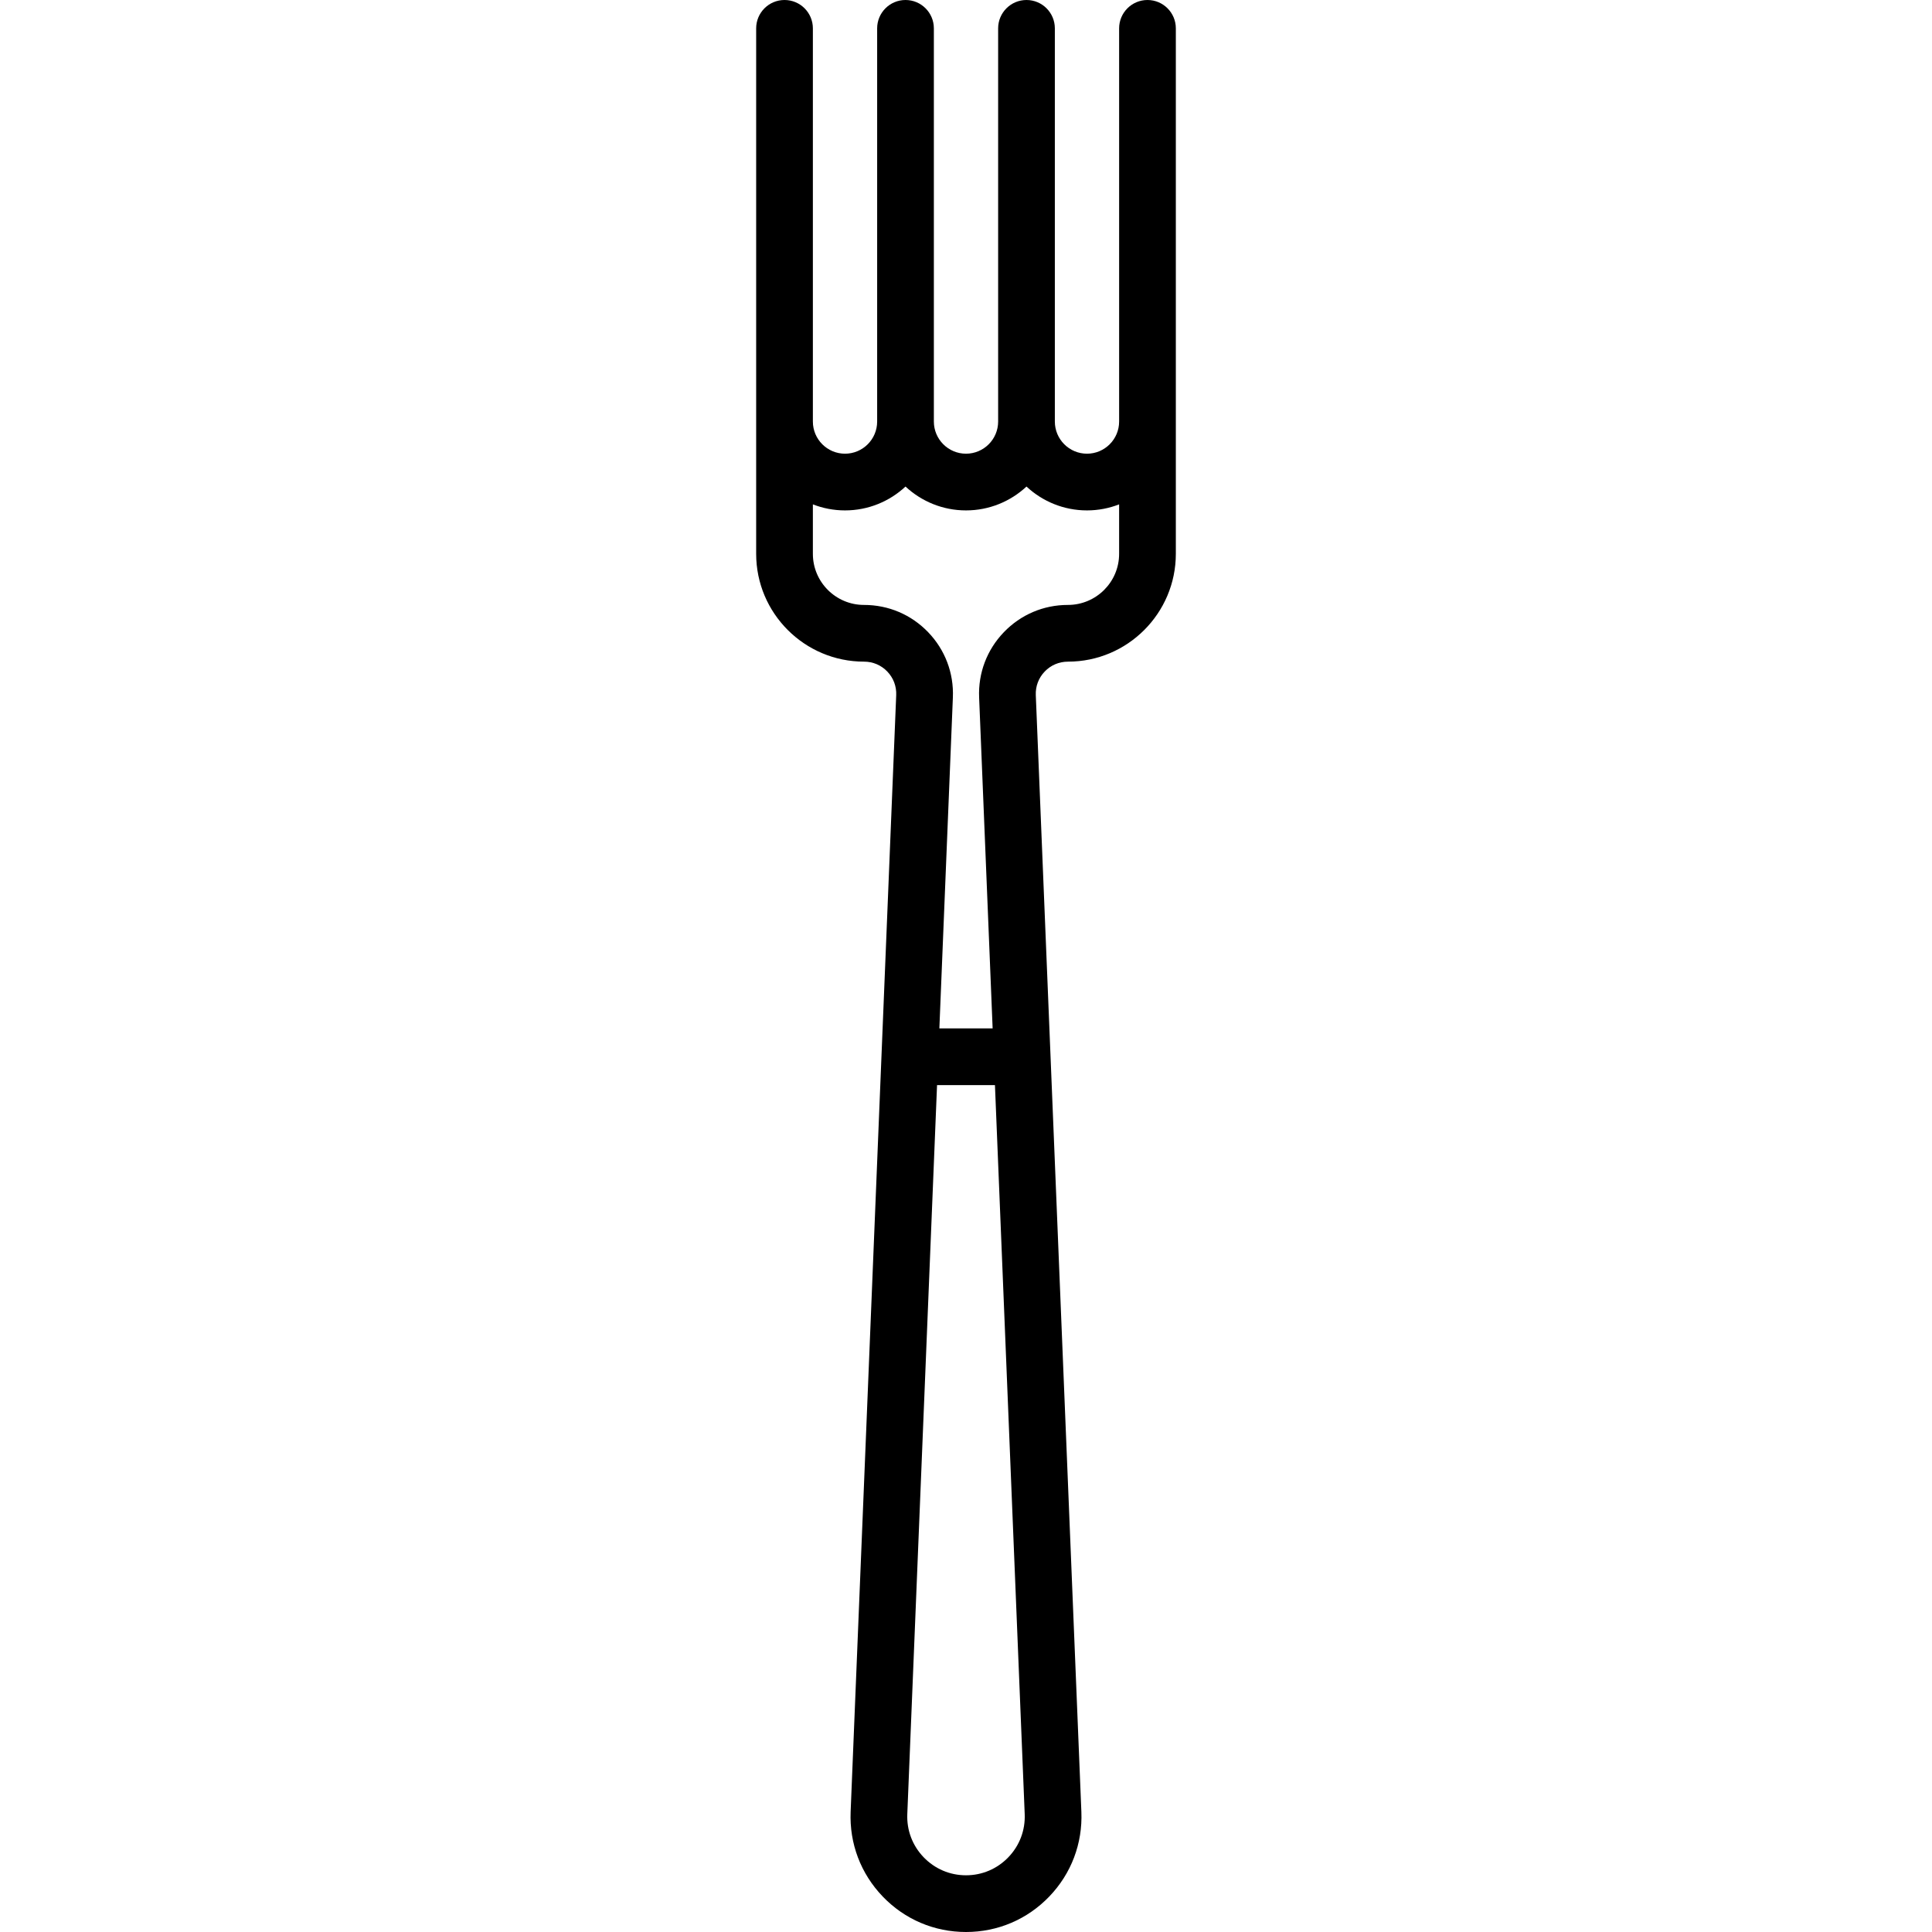 <?xml version="1.0" encoding="iso-8859-1"?>
<!-- Uploaded to: SVG Repo, www.svgrepo.com, Generator: SVG Repo Mixer Tools -->
<svg fill="#000000" height="800px" width="800px" version="1.1" id="Capa_1" xmlns="http://www.w3.org/2000/svg" xmlns:xlink="http://www.w3.org/1999/xlink" 
	 viewBox="0 0 511 511" xml:space="preserve">
<path d="M303.5,0c-4.142,0-7.5,3.358-7.5,7.5v104c0,4.687-3.813,8.5-8.5,8.5s-8.5-3.813-8.5-8.5V7.5c0-4.142-3.358-7.5-7.5-7.5
	S264,3.358,264,7.5v104c0,4.687-3.813,8.5-8.5,8.5s-8.5-3.813-8.5-8.5V7.5c0-4.142-3.358-7.5-7.5-7.5S232,3.358,232,7.5v104
	c0,4.687-3.813,8.5-8.5,8.5s-8.5-3.813-8.5-8.5V7.5c0-4.142-3.358-7.5-7.5-7.5S200,3.358,200,7.5v138.985
	C200,162.208,212.792,175,228.548,175c2.336,0,4.514,0.928,6.132,2.613c1.618,1.685,2.457,3.899,2.361,6.233l-12.056,295.368
	c-0.342,8.387,2.67,16.34,8.483,22.396c5.813,6.055,13.638,9.39,22.032,9.39c8.394,0,16.218-3.335,22.031-9.39
	s8.825-14.008,8.483-22.395l-12.056-295.368c-0.095-2.334,0.744-4.548,2.361-6.233c1.618-1.685,3.795-2.613,6.165-2.613
	C298.208,175,311,162.208,311,146.485V7.5C311,3.358,307.642,0,303.5,0z M266.711,491.222c-2.958,3.082-6.939,4.778-11.211,4.778
	c-4.271,0-8.252-1.697-11.21-4.778c-2.958-3.081-4.491-7.128-4.316-11.396L247.843,287h15.314l7.87,192.827
	C271.202,484.094,269.668,488.141,266.711,491.222z M282.452,160c-6.459,0-12.479,2.566-16.953,7.225
	c-4.473,4.659-6.791,10.779-6.528,17.233L262.545,272h-14.089l3.573-87.542c0.263-6.454-2.055-12.574-6.528-17.233
	c-4.473-4.659-10.494-7.225-16.986-7.225c-7.452,0-13.515-6.063-13.515-13.515v-13.083c2.638,1.027,5.503,1.597,8.5,1.597
	c6.177,0,11.801-2.399,16-6.31c4.199,3.911,9.823,6.31,16,6.31s11.801-2.399,16-6.31c4.199,3.911,9.823,6.31,16,6.31
	c2.997,0,5.862-0.57,8.5-1.597v13.083C296,153.938,289.938,160,282.452,160z"/>
</svg>